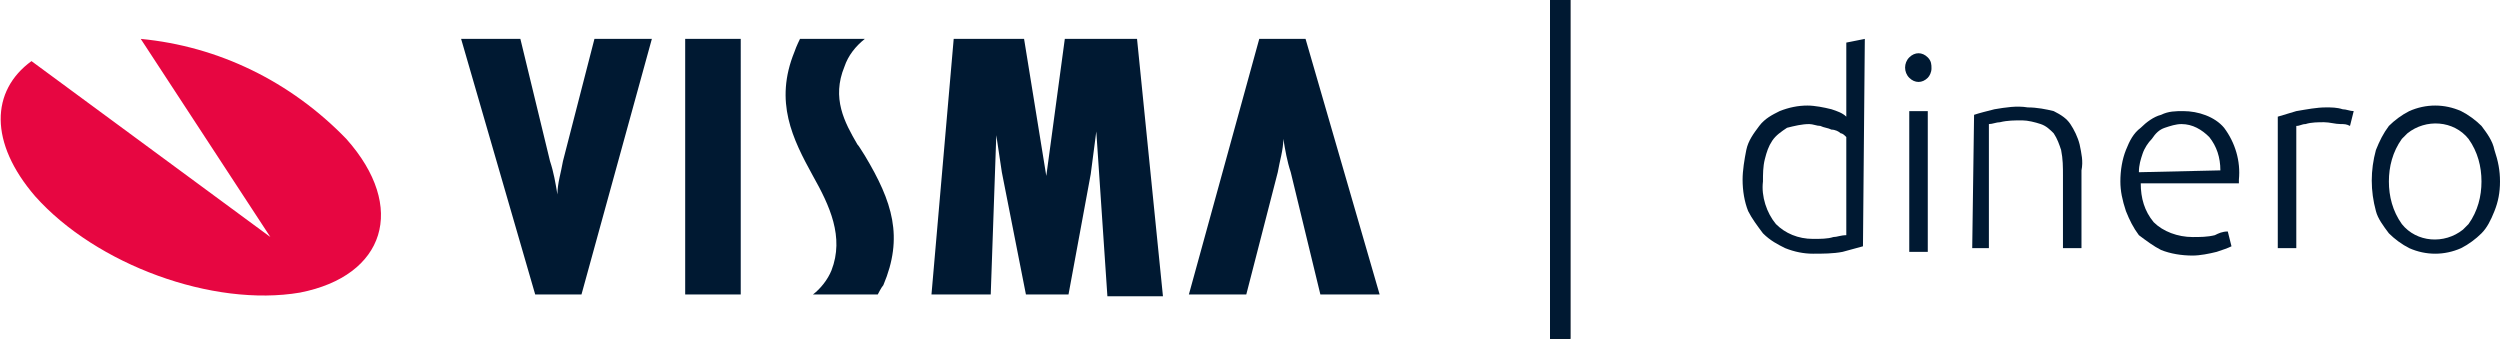 <?xml version="1.0" encoding="utf-8"?>
<!-- Generator: Adobe Illustrator 26.1.0, SVG Export Plug-In . SVG Version: 6.00 Build 0)  -->
<svg version="1.1" id="Layer_1" focusable="false" xmlns="http://www.w3.org/2000/svg" xmlns:xlink="http://www.w3.org/1999/xlink"
	 x="0px" y="0px" viewBox="0 0 135 18.3" style="enable-background:new 0 0 135 18.3;" xml:space="preserve">
<style type="text/css">
	.st0{fill:none;}
	.st1{fill:#001932;}
	.st2{fill:#E70641;}
</style>
<path class="st0" d="M0,0"/>
<path class="st1" d="M100.6,13.3c-0.4,0.1-0.7,0.2-1.1,0.3c-0.5,0.1-1.1,0.1-1.6,0.1s-1-0.1-1.5-0.3c-0.4-0.2-0.8-0.4-1.2-0.8
	c-0.3-0.4-0.6-0.8-0.8-1.2c-0.2-0.5-0.3-1.1-0.3-1.7c0-0.5,0.1-1.1,0.2-1.6s0.4-0.9,0.7-1.3c0.3-0.4,0.7-0.6,1.1-0.8
	c0.5-0.2,1-0.3,1.5-0.3c0.4,0,0.9,0.1,1.3,0.2c0.3,0.1,0.6,0.2,0.8,0.4v-4l1-0.2L100.6,13.3z M99.7,7.4c-0.1-0.1-0.2-0.2-0.3-0.2
	C99.3,7.1,99.1,7,98.9,7c-0.2-0.1-0.4-0.1-0.6-0.2c-0.2,0-0.4-0.1-0.6-0.1c-0.4,0-0.8,0.1-1.2,0.2c-0.3,0.2-0.6,0.4-0.8,0.7
	c-0.2,0.3-0.3,0.6-0.4,1s-0.1,0.8-0.1,1.2c-0.1,0.8,0.2,1.7,0.7,2.3c0.5,0.5,1.2,0.8,2,0.8c0.4,0,0.8,0,1.1-0.1
	c0.2,0,0.4-0.1,0.7-0.1"/>
<path class="st1" d="M104.3,3.7c0,0.2-0.1,0.4-0.2,0.5c-0.3,0.3-0.7,0.3-1,0s-0.3-0.8,0-1.1c0.3-0.3,0.7-0.3,1,0
	C104.3,3.3,104.3,3.5,104.3,3.7z M104.1,13.6h-1V6h1"/>
<path class="st1" d="M106.6,6.2c0.3-0.1,0.7-0.2,1.1-0.3c0.6-0.1,1.2-0.2,1.8-0.1c0.5,0,1,0.1,1.4,0.2c0.4,0.2,0.7,0.4,0.9,0.7
	c0.2,0.3,0.4,0.7,0.5,1.1c0.1,0.5,0.2,0.9,0.1,1.4v4.2h-1V9.5c0-0.5,0-0.9-0.1-1.4c-0.1-0.3-0.2-0.6-0.4-0.9
	c-0.2-0.2-0.4-0.4-0.7-0.5c-0.3-0.1-0.7-0.2-1-0.2c-0.4,0-0.8,0-1.2,0.1c-0.2,0-0.4,0.1-0.6,0.1v6.7h-0.9"/>
<path class="st1" d="M0,0"/>
<path class="st1" d="M114.5,9.8c0-0.6,0.1-1.2,0.3-1.7c0.2-0.5,0.4-0.9,0.8-1.2c0.3-0.3,0.7-0.6,1.1-0.7c0.4-0.2,0.8-0.2,1.2-0.2
	c0.8,0,1.7,0.3,2.2,0.9c0.6,0.8,0.9,1.8,0.8,2.8v0c0,0.1,0,0.2,0,0.2h-5.3c0,0.8,0.2,1.5,0.7,2.1c0.5,0.5,1.3,0.8,2.1,0.8
	c0.4,0,0.8,0,1.2-0.1c0.2-0.1,0.4-0.2,0.7-0.2l0.2,0.8c-0.2,0.1-0.5,0.2-0.8,0.3c-0.4,0.1-0.9,0.2-1.3,0.2c-0.6,0-1.2-0.1-1.7-0.3
	c-0.4-0.2-0.8-0.5-1.2-0.8c-0.3-0.4-0.5-0.8-0.7-1.3C114.6,10.8,114.5,10.3,114.5,9.8L114.5,9.8z M119.9,9.2c0-0.7-0.2-1.3-0.6-1.8
	c-0.4-0.4-0.9-0.7-1.5-0.7c-0.3,0-0.6,0.1-0.9,0.2c-0.3,0.1-0.5,0.3-0.7,0.6c-0.2,0.2-0.4,0.5-0.5,0.8s-0.2,0.6-0.2,1"/>
<path class="st1" d="M125.6,5.8c0.3,0,0.6,0,0.9,0.1c0.2,0,0.4,0.1,0.6,0.1l-0.2,0.8c-0.2-0.1-0.3-0.1-0.5-0.1
	c-0.3,0-0.6-0.1-0.9-0.1s-0.7,0-1,0.1c-0.2,0-0.3,0.1-0.5,0.1v6.6h-1V6.3c0.3-0.1,0.7-0.2,1-0.3C124.6,5.9,125.1,5.8,125.6,5.8"/>
<path class="st1" d="M0,0"/>
<path class="st1" d="M135,9.8c0,0.6-0.1,1.1-0.3,1.6s-0.4,0.9-0.7,1.2s-0.7,0.6-1.1,0.8c-0.9,0.4-1.9,0.4-2.8,0
	c-0.4-0.2-0.8-0.5-1.1-0.8c-0.3-0.4-0.6-0.8-0.7-1.2c-0.3-1.1-0.3-2.2,0-3.3c0.2-0.5,0.4-0.9,0.7-1.3c0.3-0.3,0.7-0.6,1.1-0.8
	c0.9-0.4,1.9-0.4,2.8,0c0.4,0.2,0.8,0.5,1.1,0.8c0.3,0.4,0.6,0.8,0.7,1.3C134.9,8.7,135,9.2,135,9.8z M134,9.8
	c0-0.8-0.2-1.6-0.7-2.3c-0.8-1-2.3-1.1-3.3-0.3c-0.1,0.1-0.2,0.2-0.3,0.3C129.2,8.2,129,9,129,9.8s0.2,1.6,0.7,2.3
	c0.8,1,2.3,1.1,3.3,0.3c0.1-0.1,0.2-0.2,0.3-0.3C133.8,11.4,134,10.6,134,9.8"/>
<path d="M83.7,0h1.1v18.3h-1.1V0z"/>
<path class="st1" d="M83.7,0h1.1v18.3h-1.1"/>
<path class="st1" d="M0,0"/>
<path class="st1" d="M70.2,2.1H68l-3.8,13.8h3.1L69,9.3c0.1-0.6,0.3-1.2,0.3-1.8c0.1,0.6,0.2,1.2,0.4,1.8l1.6,6.6h3.2l-4-13.8
	C70.5,2.1,70.2,2.1,70.2,2.1z M32.3,2.1h-0.2l-1.7,6.6c-0.1,0.6-0.3,1.2-0.3,1.8c-0.1-0.6-0.2-1.2-0.4-1.8l-1.6-6.6h-3.2l4,13.8h2.5
	l3.8-13.8C35.2,2.1,32.3,2.1,32.3,2.1z M37.2,2.1H37v13.8h3V2.1H37.2z M61.2,2.1h-3.7l-1,7.4l-1.2-7.4h-3.8l-1.2,13.8h3.2l0.3-8.6
	l0.3,2l1.3,6.6h2.3l1.2-6.5l0.3-2.3l0.6,8.9h3L61.4,2.1H61.2z M46.3,7.8c-0.7-1.2-1.4-2.5-0.7-4.2c0.2-0.6,0.6-1.1,1.1-1.5h-3.5
	c0,0-0.2,0.4-0.3,0.7c-1.1,2.7-0.1,4.7,1,6.7c0.9,1.6,1.7,3.3,1,5.1c-0.2,0.5-0.6,1-1,1.3h3.5c0,0,0.2-0.4,0.3-0.5
	c1.1-2.6,0.5-4.5-1-7C46.5,8.1,46.4,7.9,46.3,7.8"/>
<path class="st2" d="M7.6,2.1l7,10.7L1.7,3.3c-2.2,1.6-2.3,4.4,0.2,7.3c3.3,3.7,9.6,6,14.3,5.2c4.6-0.9,5.8-4.6,2.5-8.3
	C15.7,4.4,11.8,2.5,7.6,2.1"/>
</svg>

